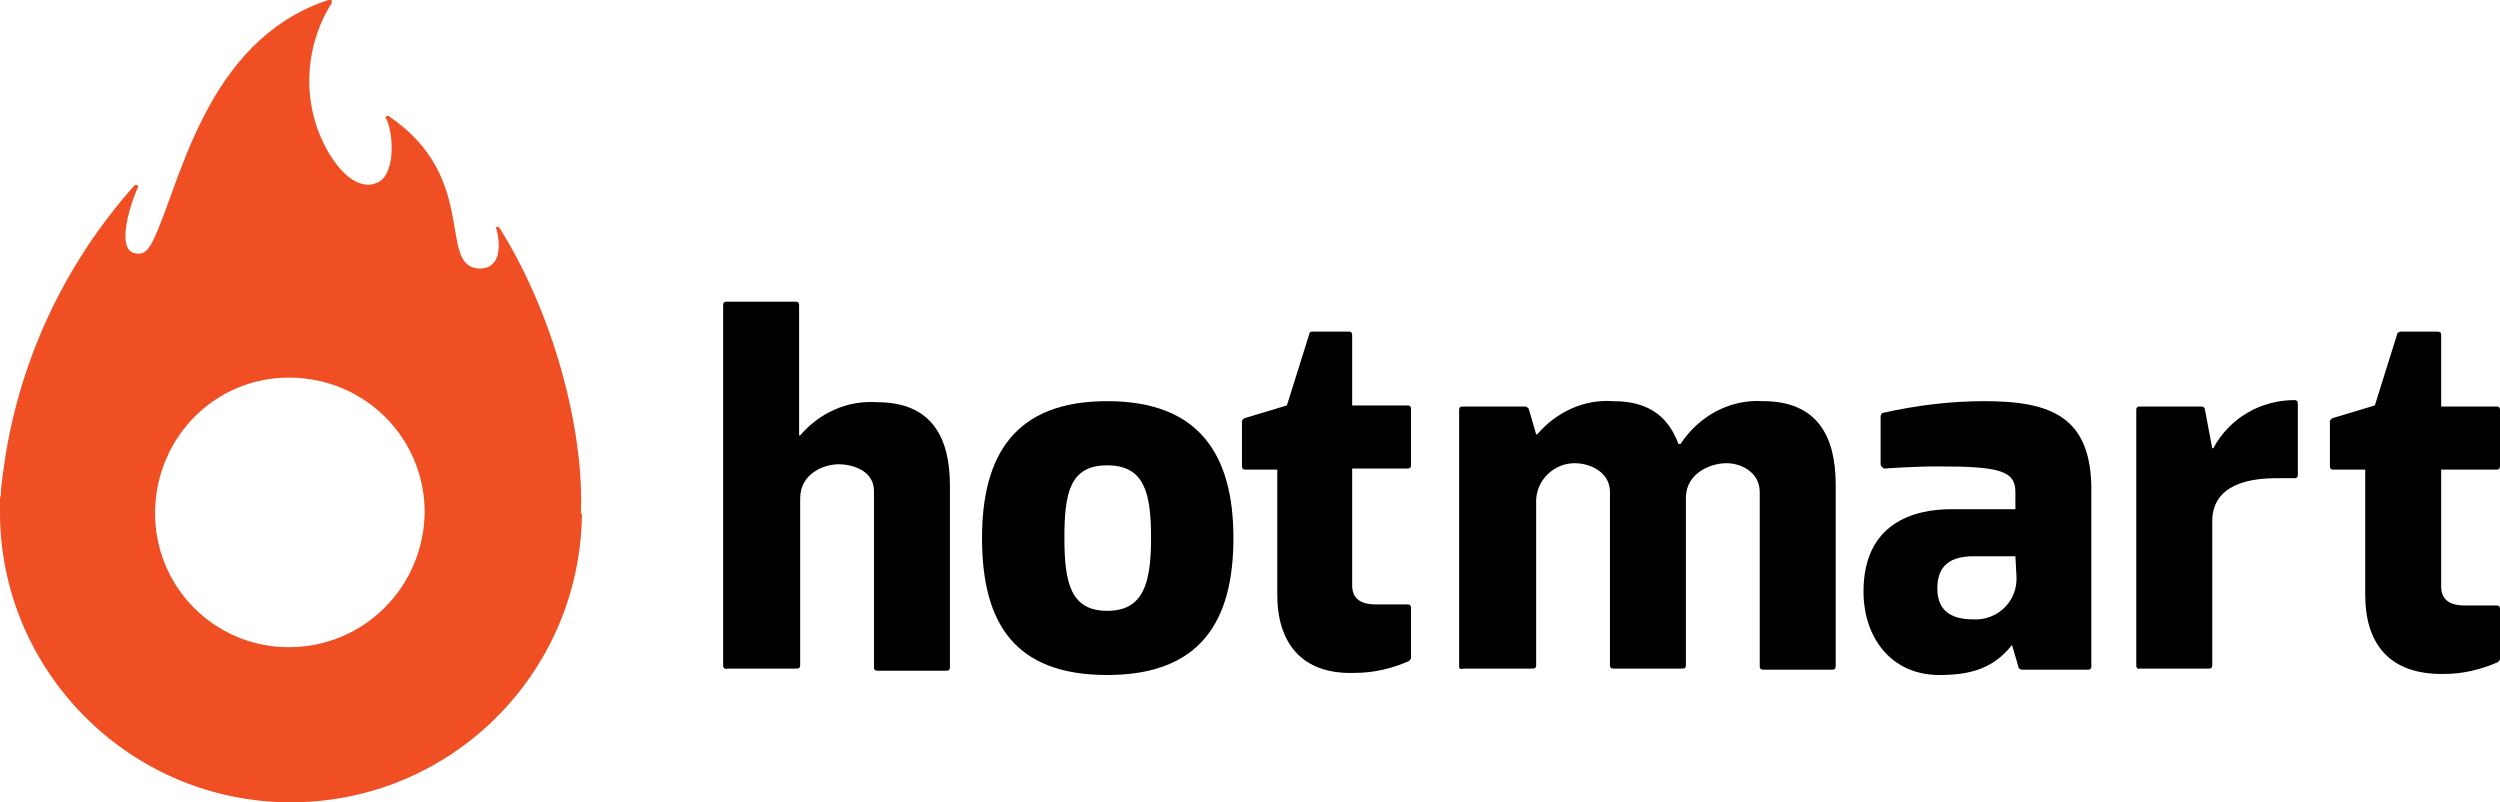 <svg xmlns="http://www.w3.org/2000/svg" xmlns:xlink="http://www.w3.org/1999/xlink" id="Layer_1" x="0px" y="0px" viewBox="0 0 233.7 75" style="enable-background:new 0 0 233.7 75;" xml:space="preserve"> <style type="text/css"> .st0{fill:#F04E23;} </style> <path d="M67.6,62.3V28.5c0-0.2,0.1-0.3,0.3-0.3c0,0,0,0,0,0h6.5c0.2,0,0.3,0.1,0.3,0.3v12.2h0.1c1.8-2.1,4.4-3.3,7.2-3.1 c5.1,0,6.8,3.3,6.8,7.8v17c0,0.2-0.1,0.3-0.3,0.3H82c-0.2,0-0.3-0.1-0.3-0.3V45.9c0-1.9-2-2.5-3.3-2.5s-3.6,0.8-3.6,3.2v15.6 c0,0.2-0.1,0.3-0.3,0.3h-6.5C67.8,62.6,67.6,62.4,67.6,62.3C67.6,62.3,67.6,62.3,67.6,62.3z"></path> <path d="M119.4,55.6V43.9h-3c-0.2,0-0.3-0.1-0.3-0.3v-4.2c0-0.1,0.1-0.2,0.2-0.3l4-1.2l2.1-6.7c0-0.1,0.1-0.2,0.2-0.2h3.5 c0.2,0,0.3,0.1,0.3,0.3c0,0,0,0,0,0v6.6h5.2c0.2,0,0.3,0.1,0.3,0.3v5.3c0,0.2-0.1,0.3-0.3,0.3c0,0,0,0,0,0h-5.2v10.9 c0,1.1,0.6,1.8,2.2,1.8h3c0.2,0,0.3,0.1,0.3,0.3c0,0.1,0,3.8,0,4.7c0,0.1-0.1,0.2-0.2,0.3c-1.6,0.7-3.3,1.1-5,1.1 C121.6,63.1,119.4,60,119.4,55.6z"></path> <path d="M221.1,55.6V43.9h-3c-0.2,0-0.3-0.1-0.3-0.3v-4.2c0-0.1,0.1-0.2,0.2-0.3l4-1.2l2.1-6.7c0-0.1,0.2-0.2,0.3-0.2h3.5 c0.2,0,0.3,0.1,0.3,0.3c0,0,0,0,0,0V38h5.2c0.2,0,0.3,0.1,0.3,0.3v5.3c0,0.2-0.1,0.3-0.3,0.3c0,0,0,0,0,0h-5.2v10.9 c0,1.1,0.6,1.8,2.2,1.8h3c0.2,0,0.3,0.1,0.3,0.3c0,0.1,0,3.8,0,4.7c0,0.1-0.1,0.2-0.2,0.3c-1.6,0.7-3.3,1.1-5,1.1 C223.2,63.1,221.1,60,221.1,55.6z"></path> <path d="M136.4,62.3v-24c0-0.2,0.1-0.3,0.3-0.3h5.9c0.1,0,0.2,0.1,0.3,0.2l0.7,2.4h0.1c1.8-2.1,4.4-3.3,7.1-3.1c3.5,0,5.2,1.6,6.1,4 h0.2c1.7-2.6,4.6-4.2,7.7-4c5.1,0,6.8,3.3,6.8,7.8v17c0,0.2-0.1,0.3-0.3,0.3h-6.5c-0.2,0-0.3-0.1-0.3-0.3V46c0-1.9-1.8-2.7-3.1-2.7 c-1.5,0-3.7,0.9-3.8,3.1v15.8c0,0.2-0.1,0.3-0.3,0.3c0,0,0,0,0,0h-6.5c-0.2,0-0.3-0.1-0.3-0.3V46c0-1.9-1.9-2.7-3.3-2.7 c-1.9,0-3.5,1.5-3.6,3.4v15.5c0,0.2-0.1,0.3-0.3,0.3h-6.5C136.5,62.6,136.4,62.5,136.4,62.3C136.4,62.3,136.4,62.3,136.4,62.3z"></path> <path d="M175.8,43.4v-4.5c0-0.1,0.1-0.3,0.2-0.3c3.1-0.7,6.3-1.1,9.5-1.1c6.3,0,10,1.5,10,8.3v16.5c0,0.2-0.1,0.3-0.3,0.3H189 c-0.1,0-0.3-0.1-0.3-0.2l-0.7-2.4h0.3c-1.8,2.5-4.1,3.1-7,3.1c-4.6,0-7.1-3.6-7.1-7.8c0-6.4,4.7-7.7,8.2-7.7h6V46 c0-2-1.5-2.4-7.2-2.4c-2.4,0-5,0.2-5.1,0.2C176,43.7,175.8,43.6,175.8,43.4z M188.4,52h-3.9c-2.1,0-3.4,0.8-3.4,3 c0,2.4,1.7,2.9,3.4,2.9c2.1,0.1,3.9-1.5,4-3.6c0-0.1,0-0.3,0-0.4L188.4,52L188.4,52z"></path> <path d="M199.7,62.3v-24c0-0.2,0.1-0.3,0.3-0.3h5.8c0.1,0,0.3,0.1,0.3,0.2l0.7,3.7h0.1c1.5-2.8,4.4-4.5,7.6-4.5 c0.2,0,0.3,0.1,0.3,0.3v6.7c0,0.2-0.1,0.3-0.3,0.3h-1.7c-4.5,0-6,1.8-6,4v13.5c0,0.2-0.1,0.3-0.3,0.3H200 C199.9,62.6,199.7,62.4,199.7,62.3z"></path> <path d="M91.8,50.3c0-7.8,3.1-12.8,11.7-12.8s11.8,5,11.8,12.8s-3.1,12.8-11.8,12.8S91.8,58.2,91.8,50.3z M99.5,50.3 c0,4.2,0.6,6.8,4,6.8c3.4,0,4.1-2.6,4.1-6.8s-0.6-6.8-4.1-6.8C100,43.5,99.5,46.1,99.5,50.3z"></path> <path class="st0" d="M54.3,47.9c0.3-6.7-2-17.6-7.6-26.6c-0.2-0.2-0.4-0.1-0.3,0.1c0.4,1.4,0.5,3.8-1.7,3.7 c-3.8-0.3,0.1-8.5-8.3-14.2c-0.1-0.1-0.2-0.1-0.3,0c-0.1,0.1-0.1,0.1,0,0.2c0.6,1.1,0.9,4.5-0.4,5.7c-1.1,0.9-3,0.7-4.9-2.4 c-2.6-4.3-2.5-9.8,0.2-14.1C31.1,0,30.9-0.1,30.7,0C19.1,3.8,16.8,17.5,14.3,22.5c-0.4,0.8-0.8,1.3-1.5,1.2 c-2.1-0.1-0.6-4.7,0.1-6.2c0-0.1,0-0.2-0.1-0.2c-0.1,0-0.1,0-0.2,0C5.9,24.8,1.6,34.1,0.3,44.1c0-0.2-0.1,0.8-0.2,1.6l0,0 c0,0.3,0,0.6-0.1,0.9c0,0.4,0,0.7,0,1.1C-0.1,62.6,12,74.9,27,75s27.2-11.9,27.4-26.9C54.3,48,54.3,47.9,54.3,47.9z M27,60.5 c-7,0-12.6-5.7-12.5-12.7s5.7-12.6,12.7-12.5S39.7,41,39.7,47.9c0,0,0,0,0,0C39.6,54.9,34,60.5,27,60.5z"></path> </svg>